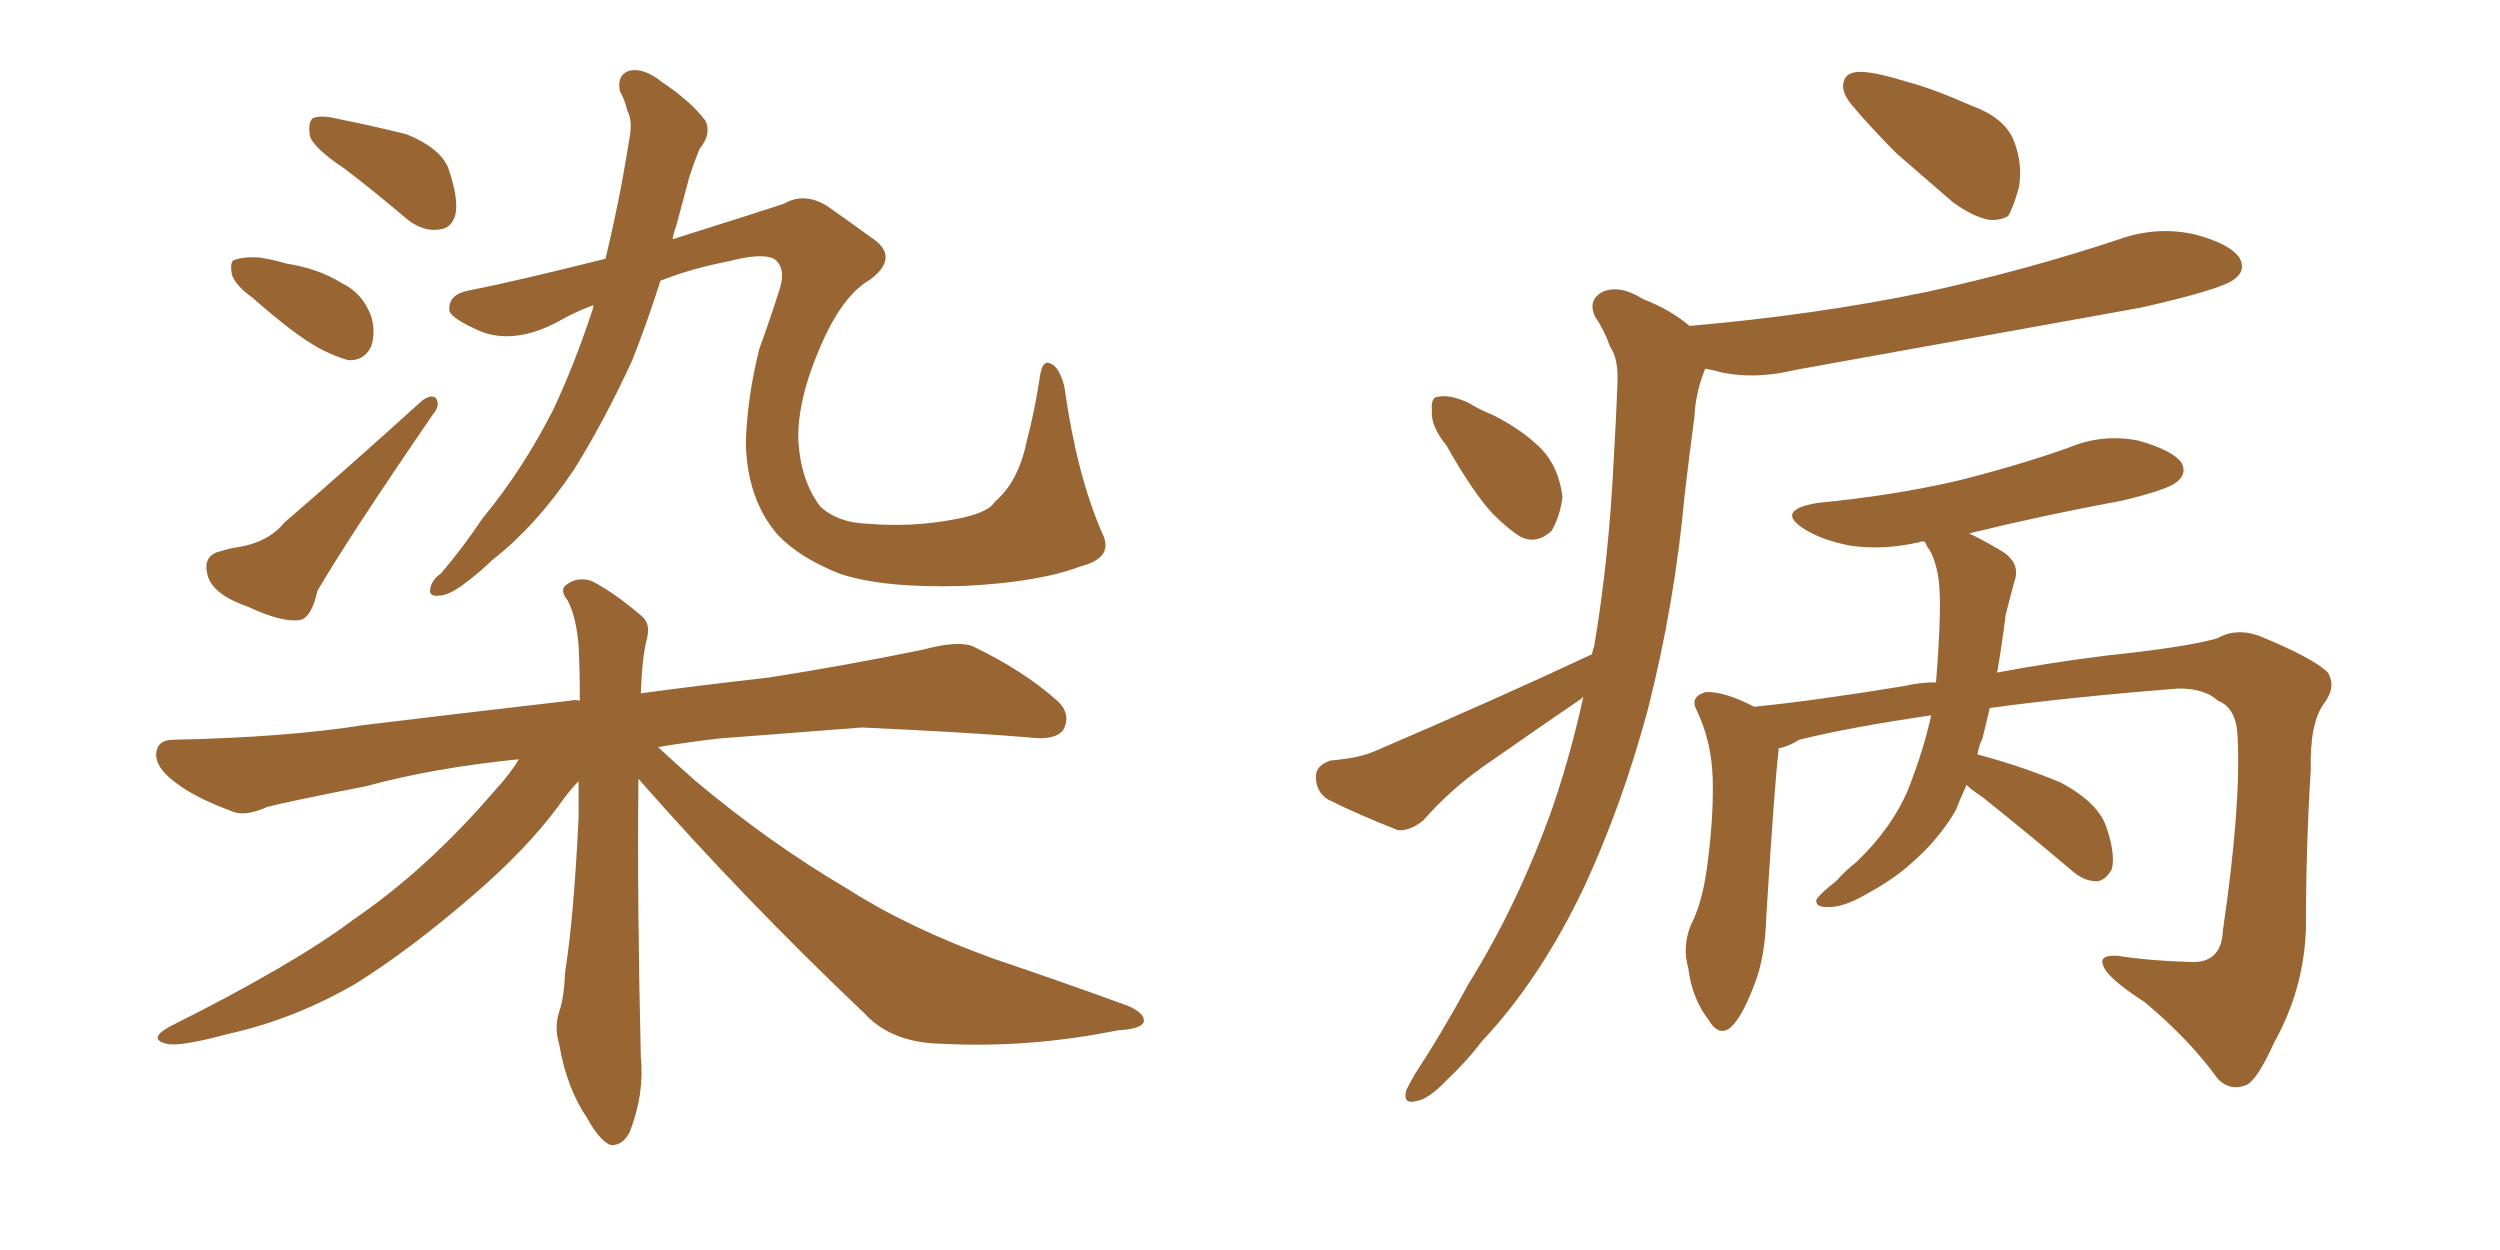 <svg xmlns="http://www.w3.org/2000/svg" xmlns:xlink="http://www.w3.org/1999/xlink" width="300" height="150"><path fill="#996633" padding="10" d="M41.31 20.21L41.31 20.21Q37.79 17.87 37.21 16.41L37.21 16.41Q36.91 14.79 37.50 14.21L37.50 14.21Q38.38 13.77 40.28 14.21L40.28 14.21Q44.68 15.09 48.78 16.11L48.78 16.11Q52.73 17.72 53.76 20.07L53.76 20.07Q55.08 23.88 54.64 25.78L54.64 25.78Q54.20 27.39 52.73 27.54L52.73 27.54Q50.83 27.83 48.93 26.37L48.93 26.37Q44.97 23.00 41.31 20.21ZM30.32 35.74L30.32 35.74Q28.27 34.28 27.83 32.96L27.83 32.96Q27.54 31.35 28.13 31.20L28.13 31.20Q29.30 30.76 31.20 30.91L31.20 30.91Q32.96 31.20 34.42 31.64L34.42 31.64Q38.23 32.23 41.02 33.98L41.02 33.98Q43.51 35.16 44.53 37.94L44.53 37.94Q45.12 39.84 44.53 41.60L44.53 41.60Q43.65 43.36 41.75 43.21L41.75 43.21Q40.14 42.77 38.23 41.75L38.23 41.75Q35.30 40.14 30.32 35.74ZM26.22 66.21L26.22 66.21Q27.69 65.77 28.71 65.63L28.71 65.63Q32.23 65.04 34.13 62.70L34.13 62.70Q41.46 56.40 50.68 48.05L50.68 48.05Q51.71 47.31 52.29 47.75L52.29 47.75Q52.88 48.63 52.00 49.66L52.00 49.66Q42.04 64.16 38.09 70.90L38.09 70.90Q37.35 74.27 35.89 74.41L35.89 74.41Q33.84 74.71 29.74 72.80L29.74 72.80Q25.49 71.34 24.90 68.99L24.90 68.99Q24.32 66.80 26.22 66.21ZM129.64 67.97L129.64 67.97Q124.66 69.87 115.72 70.31L115.72 70.31Q106.05 70.61 100.78 68.85L100.78 68.85Q95.95 66.94 93.31 64.16L93.31 64.16Q89.65 59.91 89.50 53.17L89.50 53.17Q89.65 47.75 91.11 41.89L91.11 41.89Q92.29 38.67 93.60 34.57L93.60 34.57Q94.34 32.08 92.87 31.05L92.87 31.05Q91.41 30.32 87.45 31.35L87.45 31.35Q82.91 32.23 79.25 33.69L79.25 33.69Q77.78 38.38 75.88 43.21L75.88 43.21Q72.51 50.54 68.85 56.40L68.85 56.40Q64.31 63.13 59.03 67.24L59.03 67.24Q57.71 68.55 55.96 69.87L55.96 69.87Q53.91 71.48 52.59 71.48L52.59 71.48Q51.27 71.63 51.71 70.31L51.71 70.31Q52.00 69.43 52.88 68.85L52.88 68.85Q55.52 65.77 57.86 62.26L57.86 62.26Q62.70 56.40 66.36 49.22L66.36 49.22Q68.99 43.65 71.19 36.91L71.19 36.91Q71.19 36.62 71.19 36.62L71.19 36.62Q68.85 37.50 67.09 38.53L67.09 38.53Q61.96 41.31 57.86 39.84L57.86 39.84Q53.76 38.09 53.91 37.06L53.91 37.06Q53.91 35.30 56.25 34.86L56.25 34.86Q61.52 33.84 72.66 31.05L72.66 31.05Q73.68 26.81 74.56 22.27L74.56 22.27Q75.15 19.04 75.59 16.26L75.59 16.26Q75.88 14.36 75.29 13.33L75.29 13.33Q75 12.01 74.41 10.99L74.41 10.99Q73.97 9.08 75.44 8.50L75.44 8.50Q77.20 8.06 79.39 9.81L79.39 9.81Q82.91 12.16 84.67 14.50L84.67 14.50Q85.40 16.11 83.94 17.87L83.94 17.87Q83.35 19.34 82.76 21.09L82.76 21.09Q82.03 23.88 81.15 27.10L81.15 27.10Q80.86 27.83 80.71 28.71L80.71 28.71Q91.41 25.34 94.04 24.46L94.04 24.46Q96.53 23.00 99.32 24.76L99.32 24.76Q101.81 26.51 104.44 28.42L104.44 28.42Q108.11 30.76 104.44 33.54L104.44 33.54Q101.07 35.45 98.44 41.60L98.44 41.60Q95.65 48.05 95.80 52.88L95.80 52.88Q96.09 57.71 98.44 60.79L98.44 60.79Q100.49 62.70 104.00 62.84L104.00 62.84Q109.28 63.28 114.11 62.40L114.11 62.40Q118.51 61.67 119.38 60.21L119.38 60.21Q122.17 57.86 123.19 53.03L123.19 53.03Q124.22 49.07 124.80 45.12L124.80 45.12Q125.10 43.07 126.12 43.65L126.12 43.65Q127.15 44.09 127.73 46.44L127.73 46.44Q129.20 56.98 132.28 64.01L132.28 64.01Q133.74 66.94 129.64 67.97ZM76.61 93.46L76.61 93.46L76.61 93.46Q76.46 108.69 76.90 126.86L76.90 126.86Q77.34 131.25 75.59 135.79L75.59 135.79Q74.71 137.55 73.24 137.40L73.24 137.40Q71.92 136.82 70.46 134.18L70.46 134.18Q67.97 130.52 67.09 125.24L67.09 125.24Q66.50 123.34 67.09 121.44L67.09 121.44Q67.68 119.82 67.82 116.60L67.82 116.60Q68.85 110.16 69.43 98.14L69.43 98.14Q69.43 95.65 69.43 93.75L69.43 93.75Q68.26 94.92 66.94 96.83L66.94 96.83Q63.13 101.95 56.84 107.37L56.84 107.37Q49.22 113.96 42.63 118.07L42.63 118.07Q35.30 122.31 27.39 124.07L27.39 124.07Q21.39 125.68 19.92 125.24L19.92 125.24Q17.72 124.66 20.36 123.19L20.36 123.19Q35.30 115.72 42.48 110.30L42.48 110.30Q51.27 104.30 59.33 94.92L59.33 94.92Q61.23 92.87 62.26 91.11L62.26 91.11Q52.00 92.14 43.95 94.34L43.95 94.34Q34.28 96.24 32.08 96.83L32.08 96.83Q29.44 98.00 27.98 97.41L27.98 97.41Q23.58 95.80 21.24 94.04L21.24 94.04Q18.60 92.14 18.75 90.38L18.75 90.38Q18.90 88.77 20.80 88.77L20.80 88.77Q34.42 88.48 43.65 87.01L43.65 87.01Q52.00 85.99 68.41 84.08L68.41 84.08Q68.99 83.94 69.58 84.08L69.58 84.08Q69.58 80.27 69.43 77.49L69.43 77.49Q69.14 73.97 68.12 72.07L68.12 72.07Q67.09 70.75 67.97 70.17L67.97 70.17Q69.29 69.14 71.04 69.73L71.04 69.73Q73.83 71.19 77.05 73.97L77.05 73.97Q78.08 74.85 77.64 76.61L77.64 76.61Q77.05 78.81 76.90 83.20L76.90 83.20Q83.35 82.32 92.29 81.30L92.29 81.30Q101.66 79.83 110.89 77.93L110.89 77.93Q114.70 76.90 116.60 77.49L116.60 77.49Q122.75 80.42 126.86 84.08L126.86 84.08Q128.61 85.69 127.59 87.60L127.59 87.60Q126.56 88.92 123.34 88.48L123.34 88.48Q116.31 87.89 103.42 87.30L103.42 87.30Q93.90 88.04 86.28 88.62L86.28 88.62Q82.47 89.06 78.96 89.65L78.96 89.65Q80.86 91.41 83.50 93.75L83.50 93.75Q92.43 101.22 101.66 106.64L101.66 106.64Q108.98 111.33 119.09 114.99L119.09 114.99Q127.73 117.92 135.35 120.70L135.35 120.70Q137.40 121.58 137.26 122.61L137.26 122.61Q136.96 123.49 134.18 123.63L134.18 123.63Q123.34 125.83 112.79 125.24L112.79 125.24Q106.93 125.10 103.71 121.58L103.71 121.58Q89.50 108.11 76.61 93.46ZM223.68 8.64L223.68 8.64Q225.59 8.79 228.81 9.81L228.81 9.81Q231.74 10.55 236.72 12.74L236.72 12.74Q240.67 14.21 241.70 16.99L241.70 16.99Q242.72 19.63 242.29 22.41L242.29 22.41Q241.55 25.05 240.97 25.93L240.97 25.93Q239.94 26.51 238.62 26.37L238.62 26.37Q236.57 25.93 234.23 24.17L234.23 24.17Q230.86 21.24 227.64 18.46L227.64 18.46Q224.56 15.38 222.22 12.60L222.22 12.60Q220.75 10.84 221.34 9.52L221.34 9.52Q221.78 8.50 223.68 8.64ZM235.99 94.19L235.99 94.19Q235.25 95.80 234.67 97.27L234.67 97.27Q232.62 100.78 229.39 103.56L229.39 103.56Q227.34 105.47 223.83 107.37L223.83 107.37Q221.04 108.98 219.14 108.84L219.14 108.84Q217.82 108.84 217.97 107.96L217.97 107.96Q218.41 107.23 220.31 105.76L220.31 105.76Q221.48 104.44 222.80 103.42L222.80 103.42Q227.05 99.32 228.96 94.78L228.96 94.78Q230.86 89.94 231.74 85.84L231.74 85.84Q221.78 87.30 215.92 88.77L215.92 88.77Q214.45 89.65 213.43 89.79L213.43 89.79Q213.43 89.94 213.43 90.09L213.43 90.09Q212.99 93.46 211.96 109.86L211.96 109.86Q211.82 114.99 210.50 118.21L210.50 118.21Q208.89 122.46 207.42 123.49L207.42 123.49Q206.10 124.22 205.08 122.46L205.08 122.46Q203.03 119.82 202.59 116.16L202.59 116.16Q201.86 113.67 202.88 111.04L202.88 111.04Q204.20 108.54 204.79 104.44L204.79 104.44Q205.66 98.29 205.52 93.31L205.52 93.31Q205.37 88.92 203.61 85.25L203.61 85.25Q202.73 83.64 204.64 83.06L204.64 83.06Q206.84 82.91 210.50 84.81L210.50 84.81Q217.82 84.08 228.52 82.32L228.52 82.32Q230.42 81.88 232.32 81.88L232.32 81.88Q232.91 74.71 232.76 71.04L232.76 71.04Q232.62 67.97 231.59 66.06L231.59 66.06Q231.15 65.48 231.01 65.04L231.01 65.04Q230.57 64.89 230.42 65.04L230.42 65.04Q226.03 66.06 222.07 65.48L222.07 65.48Q218.85 64.89 216.65 63.57L216.65 63.57Q212.84 61.23 218.12 60.35L218.12 60.35Q227.20 59.47 234.81 57.71L234.81 57.71Q241.85 55.96 248.14 53.76L248.14 53.76Q252.25 52.00 256.64 52.88L256.64 52.88Q260.74 54.05 261.77 55.52L261.77 55.52Q262.50 56.84 261.18 57.86L261.18 57.86Q260.16 58.74 254.74 60.06L254.74 60.06Q245.21 61.82 236.28 64.01L236.28 64.01Q237.89 64.75 240.09 66.06L240.09 66.06Q242.58 67.53 241.70 69.87L241.70 69.87Q241.26 71.48 240.67 73.83L240.67 73.83Q240.23 77.49 239.65 80.71L239.65 80.71Q245.80 79.54 252.83 78.66L252.83 78.66Q262.50 77.64 266.02 76.61L266.02 76.61Q268.36 75.29 271.14 76.32L271.14 76.32Q277.59 78.96 279.35 80.71L279.35 80.71Q280.37 82.47 278.91 84.38L278.91 84.38Q277.15 86.72 277.29 92.43L277.29 92.43Q276.71 101.51 276.71 111.62L276.71 111.62Q276.42 118.80 272.90 125.10L272.90 125.10Q270.85 129.64 269.53 130.22L269.53 130.22Q267.63 130.96 266.16 129.49L266.16 129.49Q262.79 124.80 257.37 120.26L257.37 120.26Q252.83 117.33 252.39 115.87L252.39 115.87Q251.81 114.55 254.15 114.70L254.15 114.70Q257.81 115.28 262.65 115.43L262.65 115.43Q266.60 115.72 266.75 111.62L266.75 111.62Q268.95 96.68 268.51 88.33L268.51 88.33Q268.36 84.96 266.16 84.08L266.16 84.08Q264.55 82.62 261.47 82.62L261.47 82.62Q248.44 83.64 238.77 84.96L238.77 84.96Q238.33 86.87 237.89 88.62L237.89 88.62Q237.45 89.50 237.30 90.53L237.30 90.53Q242.72 91.99 247.27 93.90L247.27 93.90Q251.95 96.39 252.83 99.46L252.83 99.46Q253.86 102.54 253.42 104.30L253.42 104.30Q252.69 105.62 251.66 105.76L251.66 105.76Q250.05 105.76 248.58 104.44L248.58 104.44Q242.87 99.61 237.89 95.65L237.89 95.65Q236.57 94.78 235.99 94.19ZM173.58 53.47L173.58 53.47Q171.68 51.12 171.83 49.37L171.83 49.37Q171.68 47.61 172.56 47.61L172.56 47.61Q174.02 47.31 176.22 48.34L176.22 48.34Q177.69 49.22 179.15 49.80L179.15 49.80Q182.67 51.56 185.01 53.91L185.01 53.91Q187.06 56.10 187.50 59.62L187.50 59.62Q187.21 61.96 186.18 63.72L186.18 63.72Q184.42 65.33 182.52 64.45L182.52 64.45Q181.05 63.57 179.15 61.67L179.15 61.67Q176.81 59.18 173.58 53.47ZM191.02 78.52L191.02 78.52L191.02 78.52Q191.16 77.93 191.31 77.49L191.31 77.49Q193.07 67.09 193.65 55.08L193.65 55.08Q193.95 50.10 194.09 46.00L194.09 46.00Q194.24 43.07 193.21 41.60L193.21 41.60Q192.48 39.55 191.46 38.09L191.46 38.09Q190.43 36.04 192.33 35.01L192.33 35.01Q194.38 34.13 197.17 35.89L197.17 35.89Q200.54 37.21 202.73 39.11L202.73 39.11Q217.97 37.79 231.30 35.01L231.30 35.01Q243.31 32.37 254.30 28.71L254.30 28.71Q258.84 27.10 263.38 28.13L263.38 28.13Q267.77 29.30 268.80 31.05L268.80 31.05Q269.53 32.52 268.07 33.54L268.07 33.54Q266.60 34.72 256.93 36.91L256.93 36.91Q235.84 40.72 215.48 44.38L215.48 44.38Q210.64 45.56 206.54 44.68L206.54 44.68Q205.52 44.38 204.64 44.24L204.64 44.24Q204.49 44.53 204.35 44.97L204.35 44.97Q203.47 47.31 203.32 50.10L203.32 50.10Q202.73 54.49 202.15 59.47L202.15 59.47Q200.98 72.36 197.75 85.11L197.75 85.11Q194.68 96.53 190.14 106.35L190.14 106.35Q184.86 117.48 177.83 124.95L177.83 124.95Q176.07 127.29 173.73 129.49L173.73 129.49Q171.39 131.98 169.92 132.13L169.92 132.13Q168.31 132.57 168.75 130.81L168.75 130.81Q169.19 129.93 169.78 128.91L169.78 128.91Q173.14 123.78 176.22 118.07L176.22 118.07Q182.23 108.40 186.33 96.83L186.33 96.83Q188.53 90.38 189.99 83.64L189.99 83.64Q189.84 83.64 189.84 83.79L189.84 83.79Q183.84 87.89 177.98 91.99L177.98 91.99Q174.02 94.78 170.80 98.44L170.80 98.44Q169.19 99.76 167.72 99.61L167.72 99.61Q162.89 97.71 159.38 95.95L159.38 95.95Q157.91 95.07 157.91 93.16L157.91 93.16Q157.91 91.85 159.67 91.26L159.67 91.26Q163.18 90.97 165.09 90.09L165.09 90.09Q179.44 83.94 191.02 78.52Z"/></svg>
